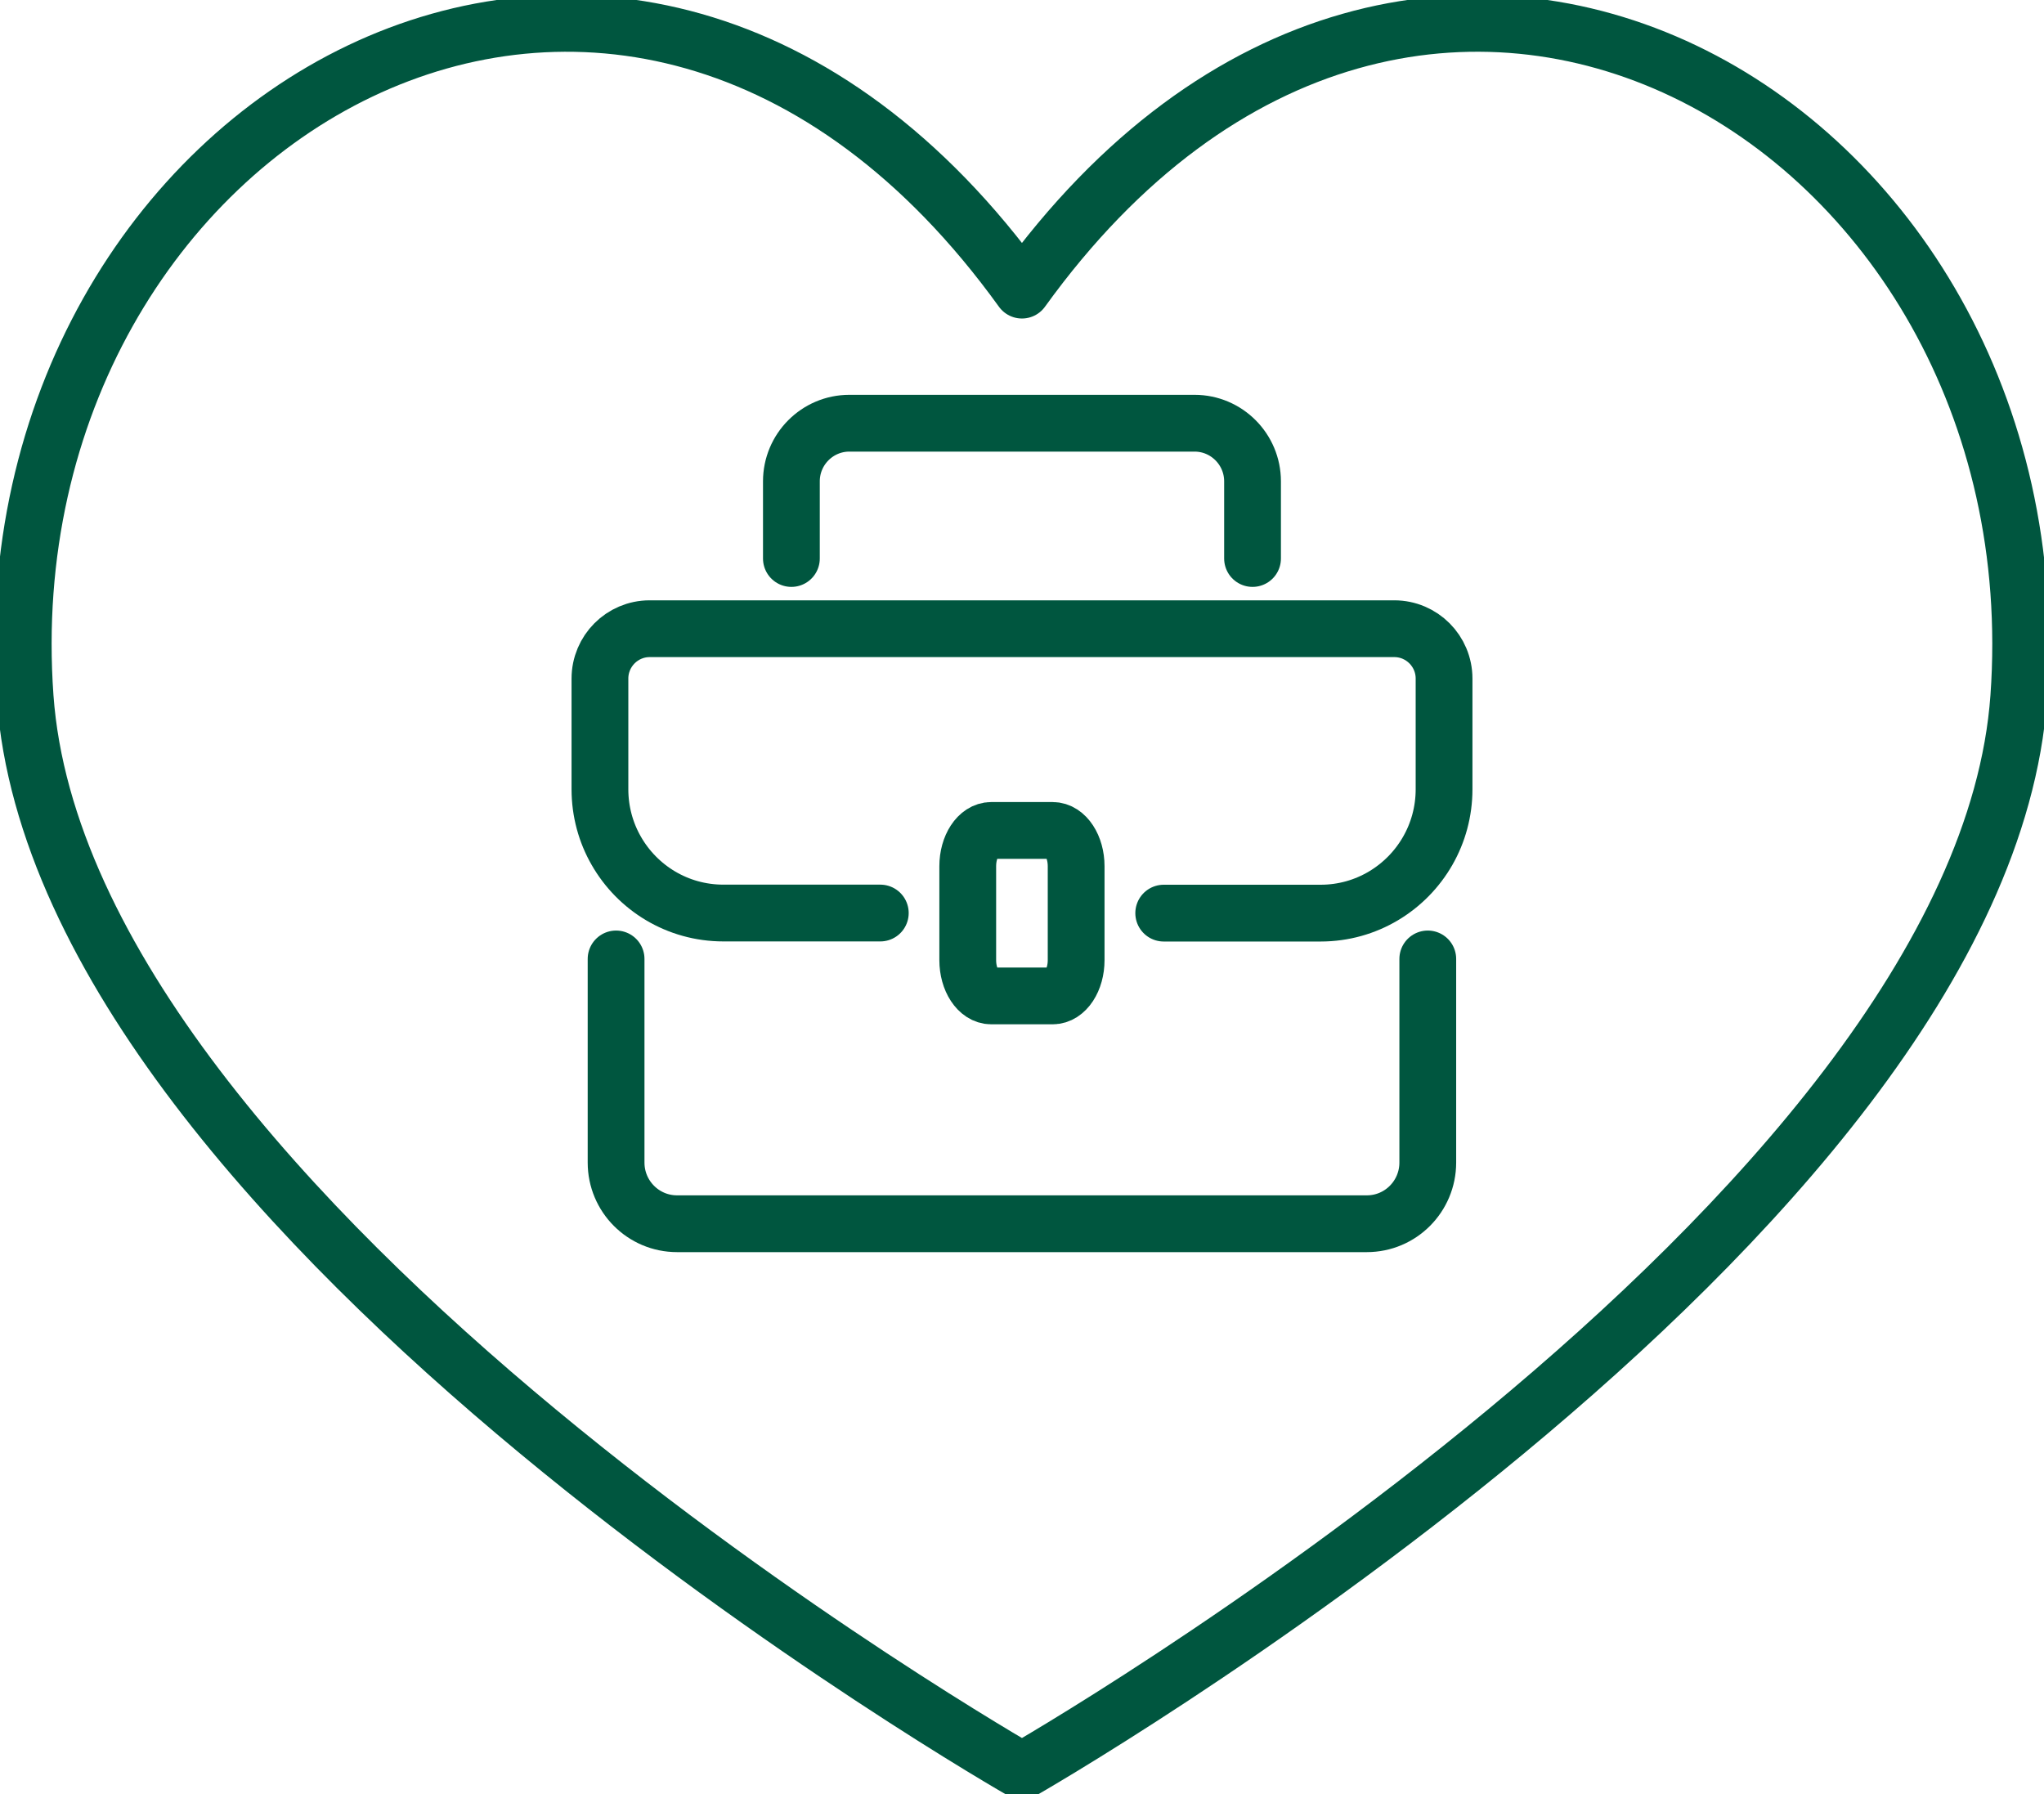 <svg width="90" height="79" viewBox="0 0 90 79" fill="none" xmlns="http://www.w3.org/2000/svg">
<g clip-path="url(#clip0_1031_2340)">
<path d="M44.998 12.773C62.387 -11.347 90.712 5.204 88.889 30.693C87.234 53.847 44.998 77.967 44.998 77.967C44.998 77.967 2.763 53.847 1.107 30.693C-0.716 5.208 27.609 -11.347 44.998 12.773Z" stroke="#00563F" stroke-width="2.5" stroke-linecap="round" stroke-linejoin="round"/>
<path d="M51.24 40.202H58.148C60.169 40.202 61.933 39.094 62.869 37.452C63.324 36.655 63.584 35.731 63.584 34.747V29.876C63.584 28.664 62.604 27.68 61.392 27.68H28.605C27.397 27.68 26.416 28.664 26.416 29.876V34.747C26.416 35.731 26.677 36.659 27.132 37.452C28.068 39.094 29.831 40.198 31.852 40.198H38.761" stroke="#00563F" stroke-width="2.5" stroke-linecap="round" stroke-linejoin="round"/>
<path d="M62.867 42.219V51.183C62.867 52.672 61.667 53.877 60.183 53.877H29.811C28.328 53.877 27.127 52.672 27.127 51.183V42.219" stroke="#00563F" stroke-width="2.5" stroke-linecap="round" stroke-linejoin="round"/>
<path d="M34.846 24.589V21.192C34.846 19.781 35.99 18.633 37.396 18.633H52.6C54.006 18.633 55.151 19.781 55.151 21.192V24.589" stroke="#00563F" stroke-width="2.5" stroke-linecap="round" stroke-linejoin="round"/>
<path d="M46.351 43.847H43.644C43.074 43.847 42.611 43.14 42.611 42.272V38.138C42.611 37.266 43.074 36.562 43.644 36.562H46.351C46.921 36.562 47.384 37.27 47.384 38.138V42.272C47.384 43.143 46.921 43.847 46.351 43.847Z" stroke="#00563F" stroke-width="2.5" stroke-linecap="round" stroke-linejoin="round"/>
</g>
<defs>
<clipPath id="clip0_1031_2340">
<rect width="90" height="79" fill="white"/>
</clipPath>
</defs>
</svg>
